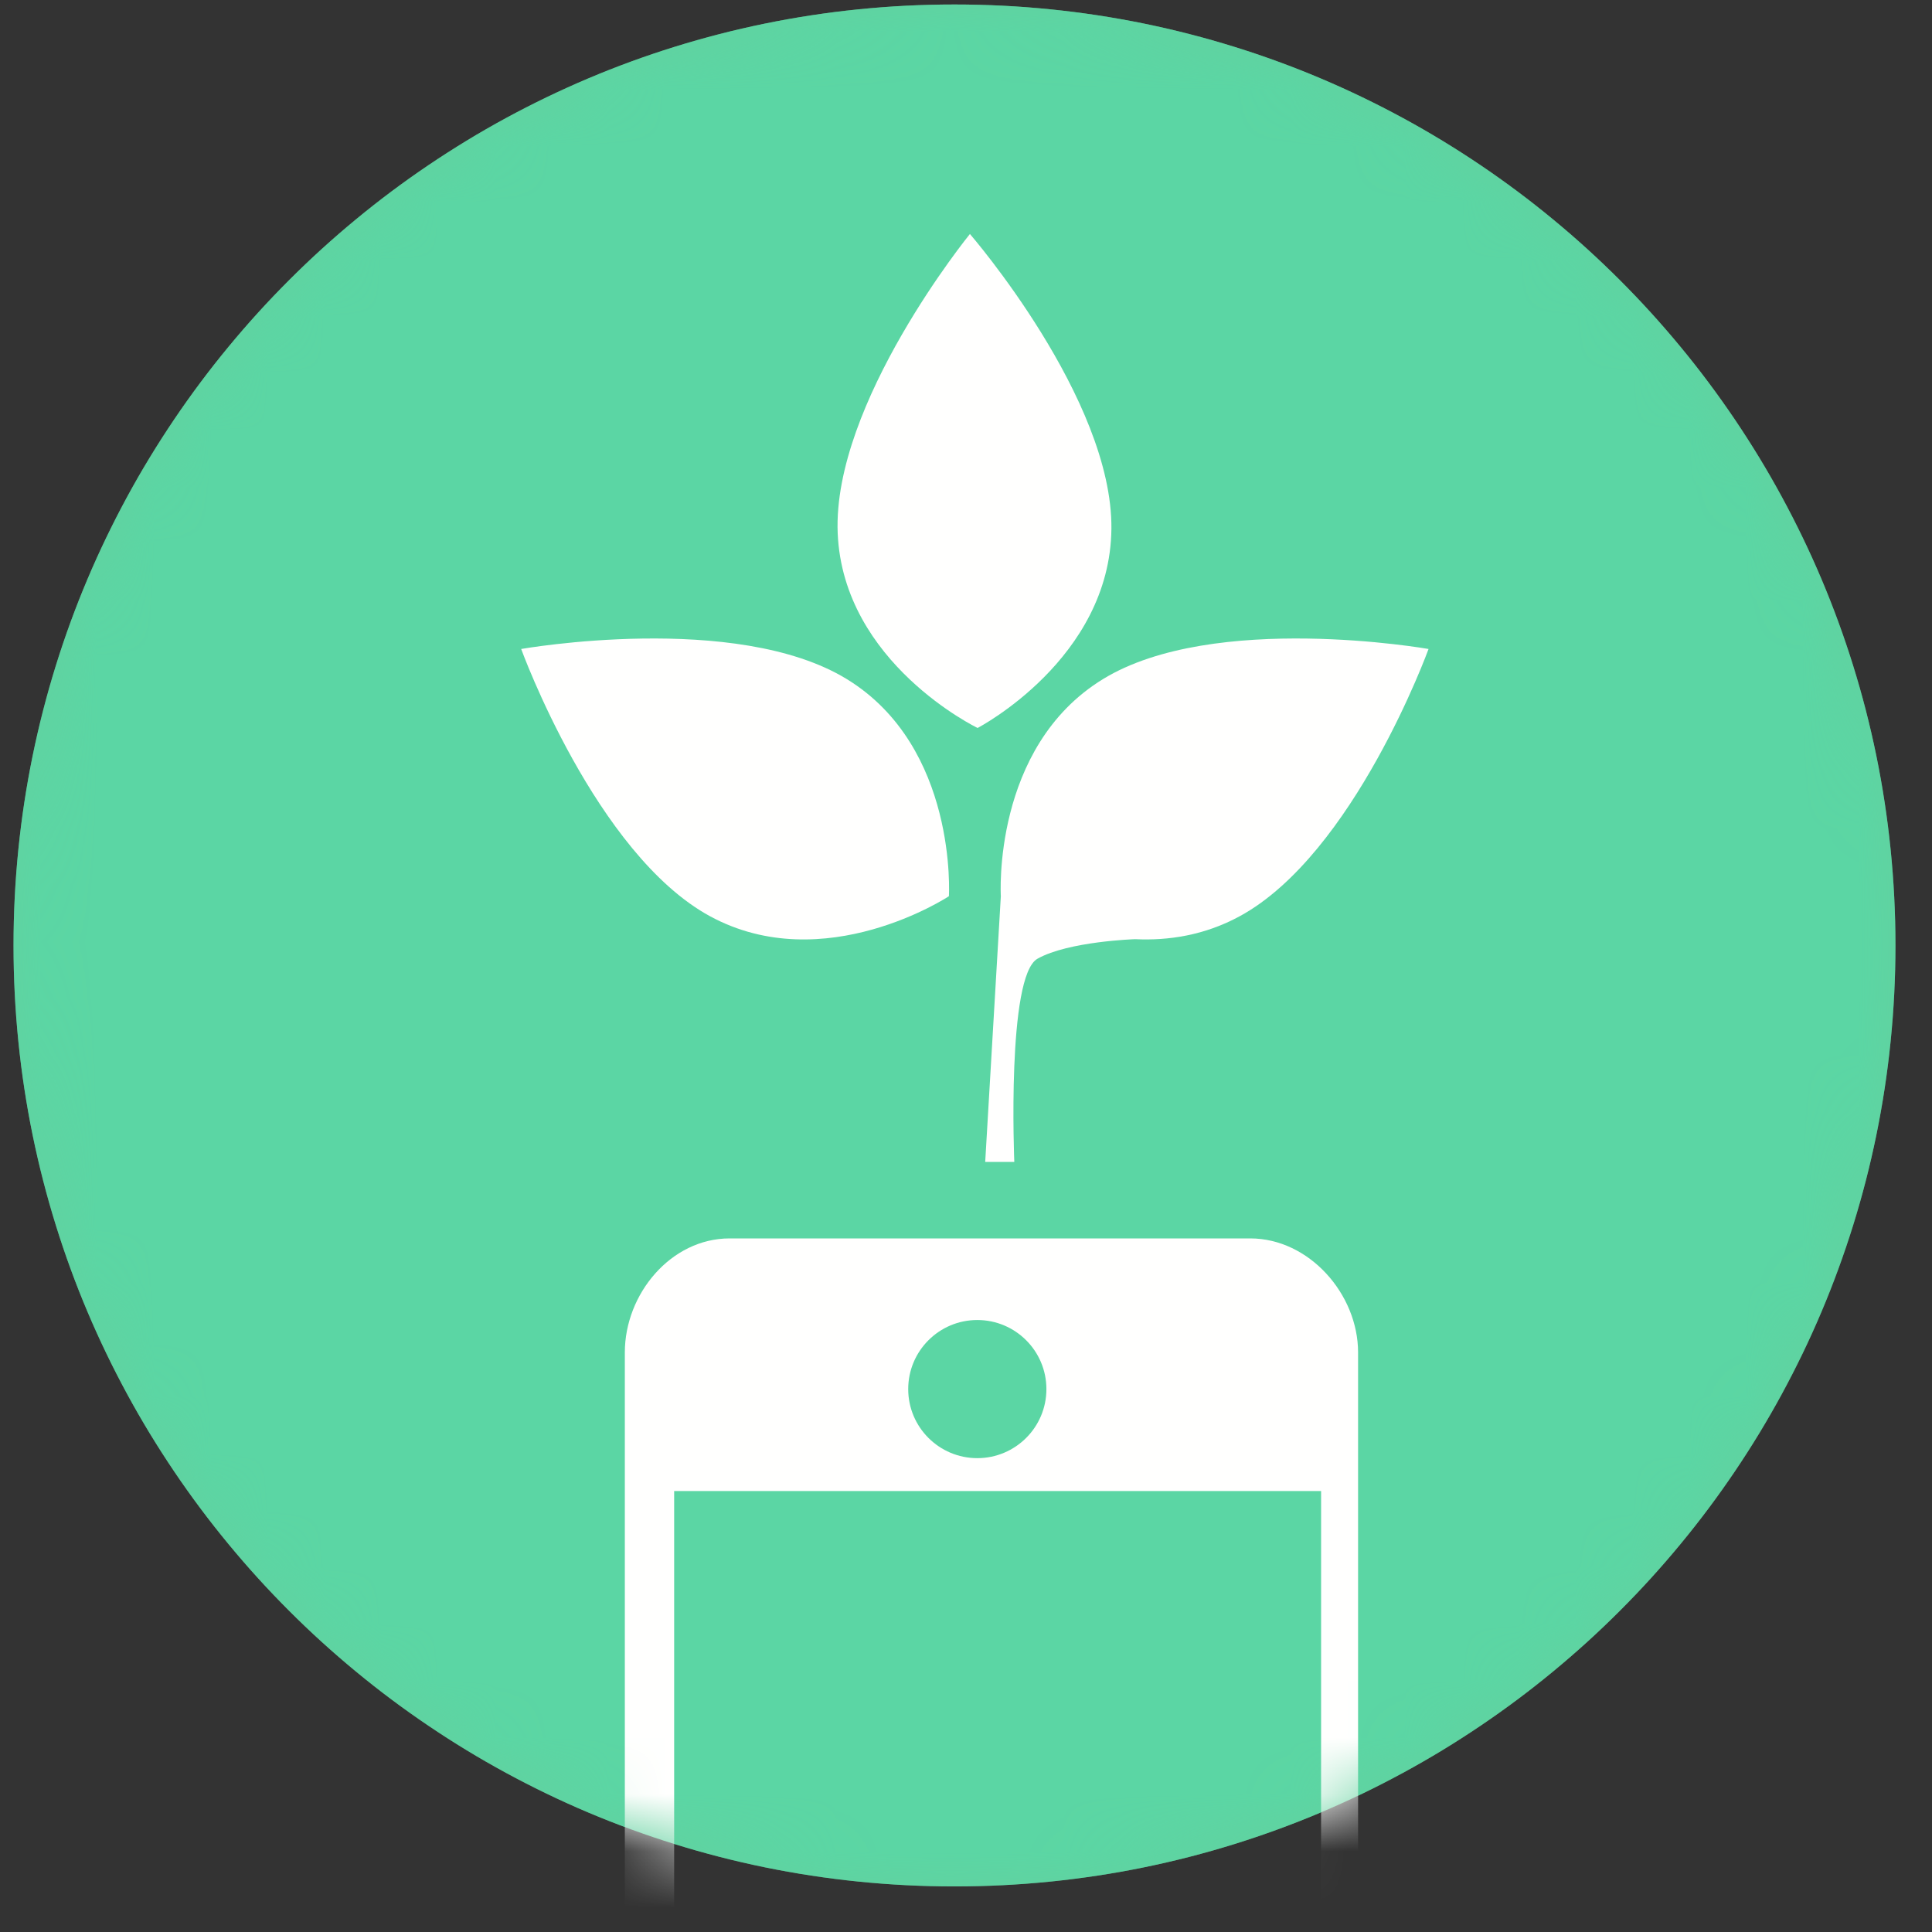 <?xml version="1.0" encoding="UTF-8"?>
<svg width="34px" height="34px" viewBox="0 0 34 34" version="1.1" xmlns="http://www.w3.org/2000/svg" xmlns:xlink="http://www.w3.org/1999/xlink">
    <rect x="0" y="0" width="34" height="34" fill="#333333" stroke="none"/>
    <defs>
        <path d="M33.143,16.566 C33.143,25.712 25.729,33.126 16.583,33.126 C7.438,33.126 0.024,25.712 0.024,16.566 C0.024,7.421 7.438,0.007 16.583,0.007 C25.729,0.007 33.143,7.421 33.143,16.566" id="path-1"></path>
    </defs>
    <g id="Page-1" stroke="none" stroke-width="1" fill="none" fill-rule="evenodd">
        <g id="Events" transform="translate(-128, -14)">
            <g id="Group" transform="translate(128.214, 13.943)">
                <g id="logo" transform="translate(0, 0.129)">
                    <mask id="mask-2" fill="white">
                        <use xlink:href="#path-1"></use>
                    </mask>
                    <use id="Mask" fill="#62D19F" xlink:href="#path-1"></use>
                    <g mask="url(#mask-2)">
                        <g transform="translate(0.024, 0)">
                            <path d="M33.119,16.566 C33.119,25.712 25.705,33.126 16.559,33.126 C7.414,33.126 0,25.712 0,16.566 C0,7.421 7.414,0.007 16.559,0.007 C25.705,0.007 33.119,7.421 33.119,16.566" id="Fill-1" fill="#5BD6A4"></path>
                            <path d="M11.626,41.186 L23.011,41.186 L23.011,26.168 L11.626,26.168 L11.626,41.186 Z M16.961,23.158 C17.632,23.158 18.177,23.702 18.177,24.374 C18.177,25.045 17.632,25.589 16.961,25.589 C16.29,25.589 15.745,25.045 15.745,24.374 C15.745,23.702 16.29,23.158 16.961,23.158 Z M23.662,23.729 C23.662,22.7 22.798,21.722 21.765,21.722 L12.602,21.722 C11.569,21.722 10.758,22.7 10.758,23.729 L10.758,43.605 C10.758,44.635 11.569,45.469 12.602,45.469 L21.765,45.469 C22.798,45.469 23.662,44.635 23.662,43.605 L23.662,23.729 Z" id="Fill-4" fill="#FFFFFE"></path>
                            <path d="M16.831,4.046 C16.831,4.046 19.344,6.944 19.321,9.235 C19.297,11.527 16.966,12.739 16.966,12.739 C16.966,12.739 14.599,11.6 14.504,9.31 C14.41,7.02 16.831,4.046 16.831,4.046" id="Fill-5" fill="#FFFFFE"></path>
                            <path d="M8.934,11.349 C8.934,11.349 12.712,10.683 14.666,11.88 C16.62,13.078 16.461,15.7 16.461,15.7 C16.461,15.7 14.268,17.146 12.255,16.051 C10.243,14.955 8.934,11.349 8.934,11.349" id="Fill-6" fill="#FFFFFE"></path>
                            <path d="M19.171,11.88 C17.216,13.078 17.375,15.7 17.375,15.7 L17.1,20.376 L17.612,20.376 C17.612,20.376 17.475,17.106 18.02,16.8 C18.565,16.493 19.739,16.456 19.739,16.456 L19.738,16.456 C20.323,16.484 20.96,16.389 21.581,16.051 C23.594,14.955 24.902,11.349 24.902,11.349 C24.902,11.349 21.124,10.683 19.171,11.88" id="Fill-7" fill="#FFFFFE"></path>
                        </g>
                    </g>
                </g>
            </g>
        </g>
    </g>
</svg>
